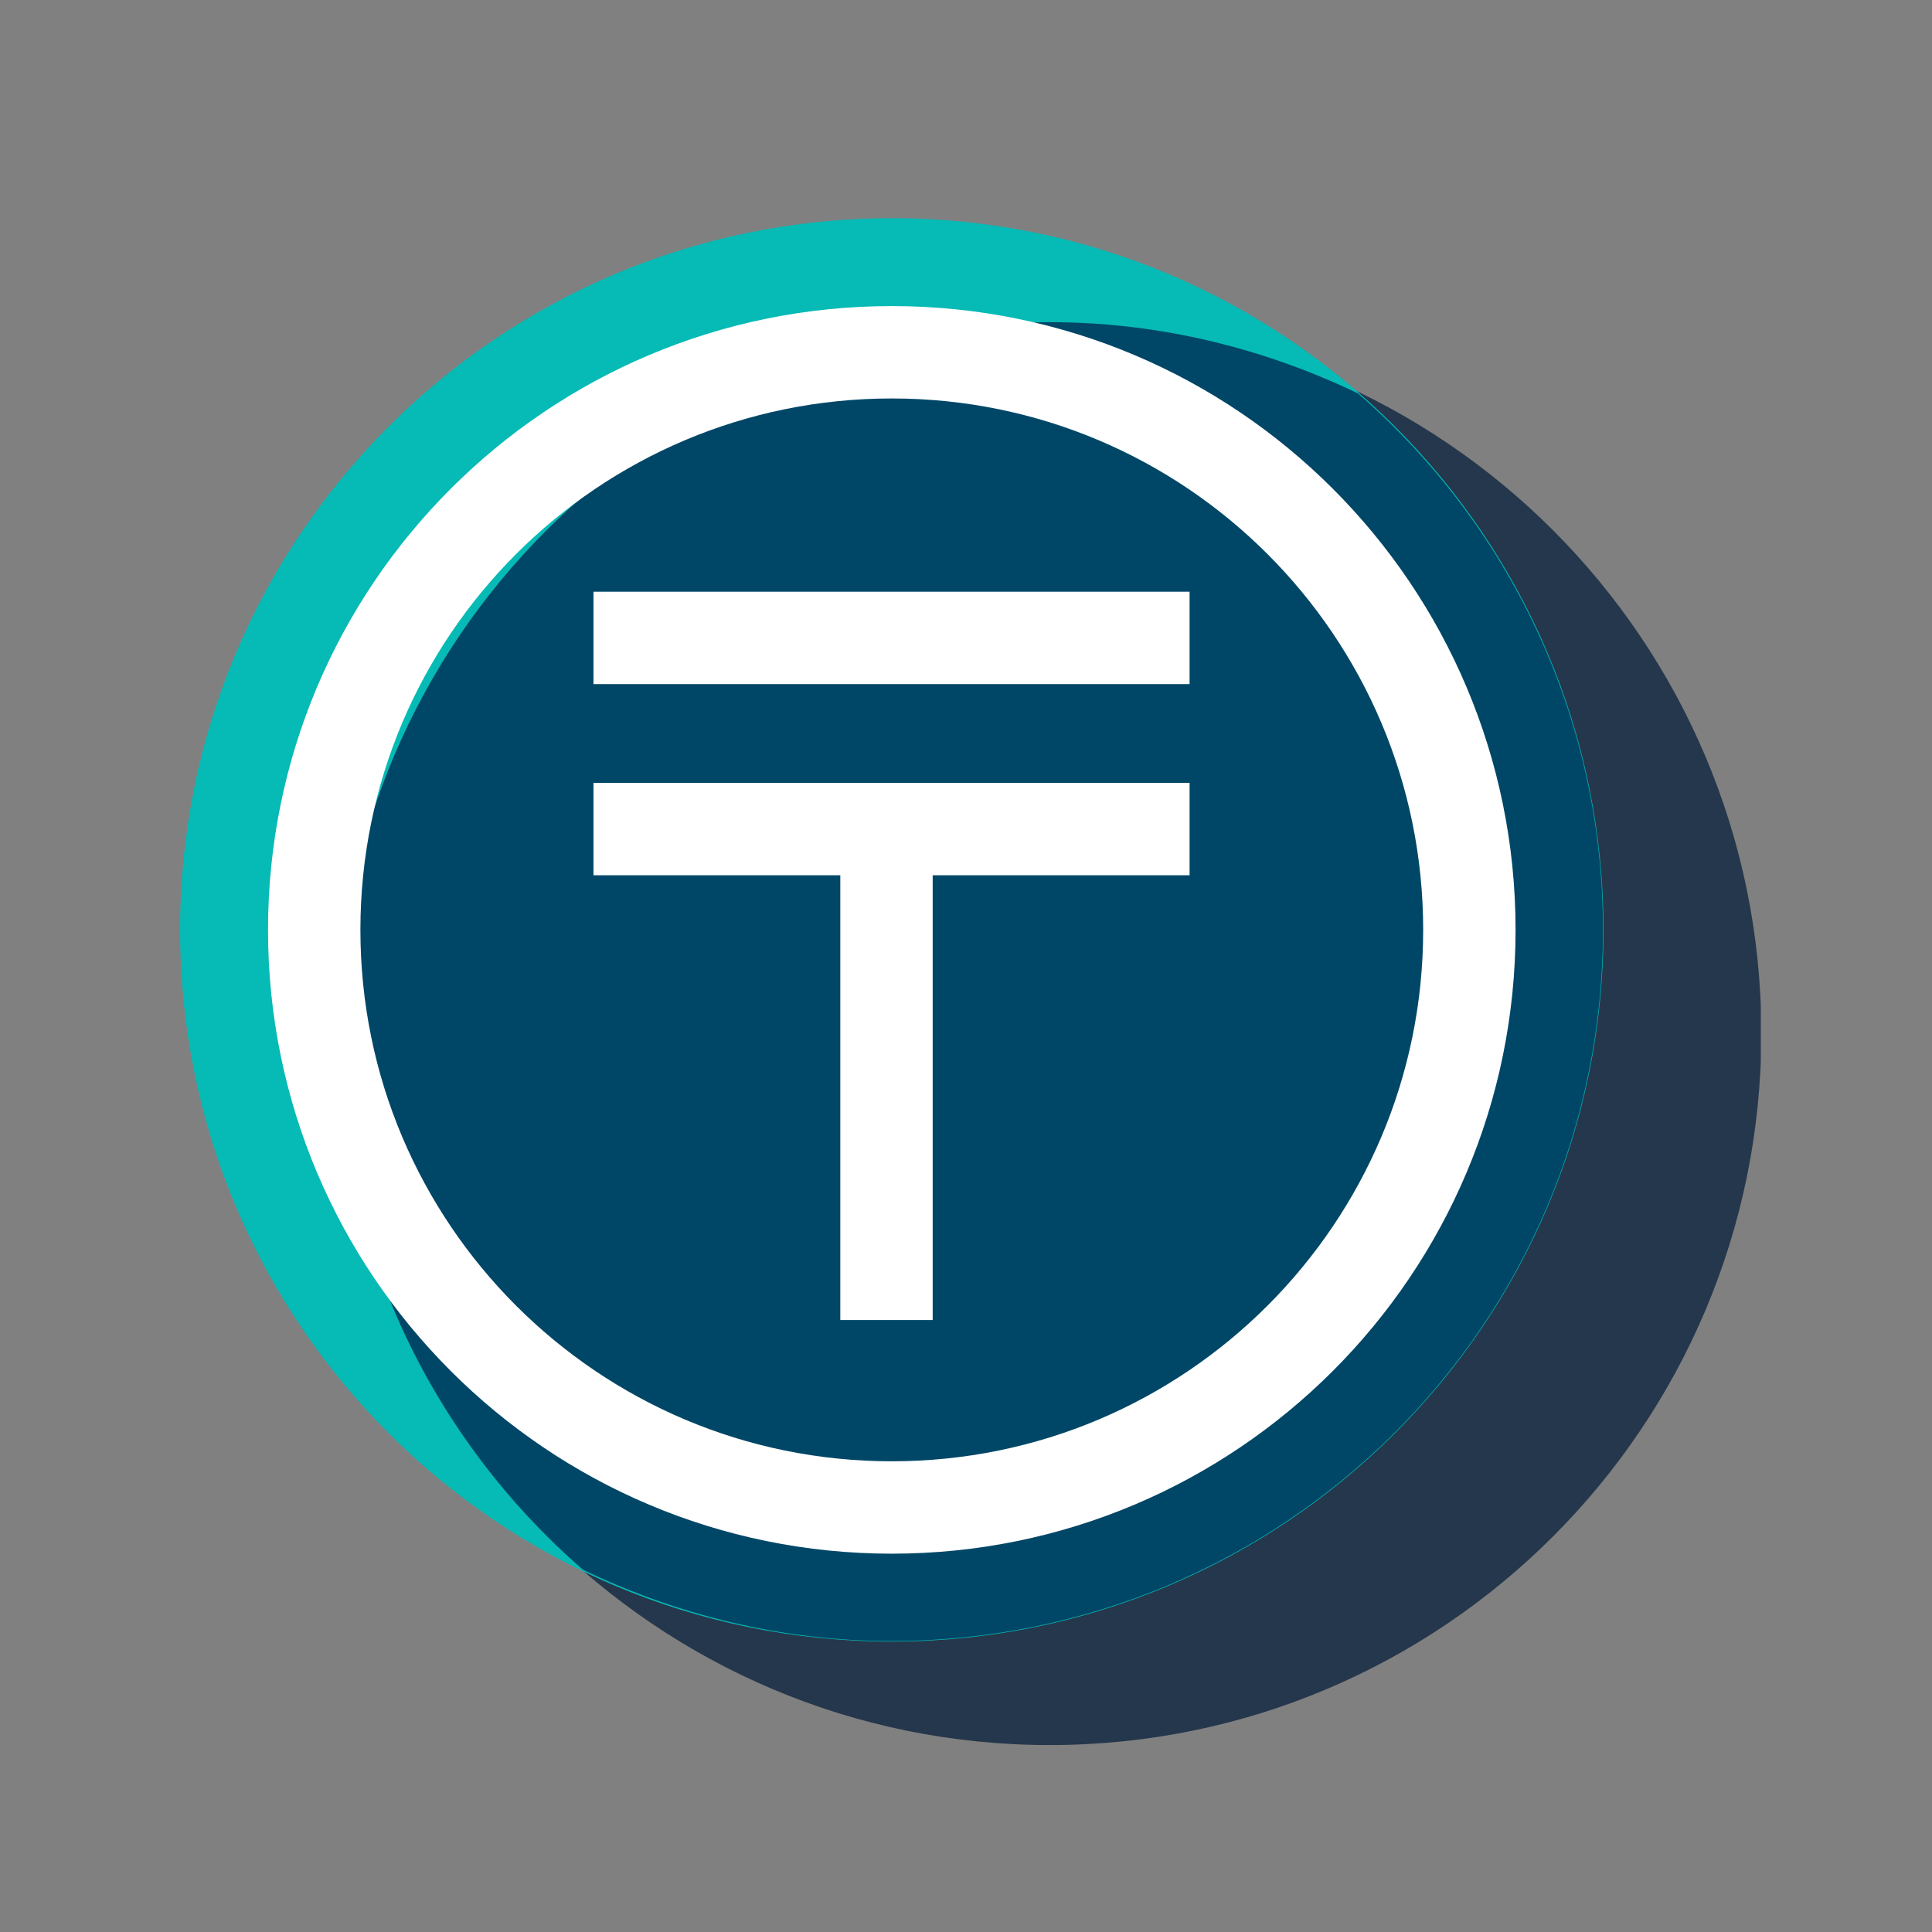 <svg width="33" height="33" viewBox="0 0 33 33" fill="none" xmlns="http://www.w3.org/2000/svg">
<rect x="0" y="0" width="33" height="33" fill="#808080" stroke="none"/>
<g clip-path="url(#clip0_1893_1720)">
<path d="M17.929 29.807C24.642 29.807 30.085 24.364 30.085 17.651C30.085 10.937 24.642 5.494 17.929 5.494C11.215 5.494 5.772 10.937 5.772 17.651C5.772 24.364 11.215 29.807 17.929 29.807Z" fill="#25374C"/>
<path d="M15.232 28.039C21.946 28.039 27.389 22.597 27.389 15.883C27.389 9.169 21.946 3.727 15.232 3.727C8.519 3.727 3.076 9.169 3.076 15.883C3.076 22.597 8.519 28.039 15.232 28.039Z" fill="#06BAB5"/>
<g style="mix-blend-mode:hard-light">
<path d="M27.38 15.883C27.38 12.221 25.756 8.948 23.195 6.72C21.599 5.954 19.814 5.503 17.929 5.503C11.21 5.503 5.772 10.941 5.772 17.65C5.772 21.311 7.396 24.585 9.957 26.812C11.553 27.579 13.339 28.03 15.223 28.03C21.942 28.03 27.38 22.592 27.38 15.883Z" fill="#004767"/>
</g>
<path d="M15.232 25.749C20.681 25.749 25.098 21.331 25.098 15.883C25.098 10.434 20.681 6.017 15.232 6.017C9.784 6.017 5.367 10.434 5.367 15.883C5.367 21.331 9.784 25.749 15.232 25.749Z" stroke="white" stroke-width="1.578" stroke-miterlimit="10"/>
<path d="M15.142 13.998V22.547" stroke="white" stroke-width="1.578" stroke-miterlimit="10"/>
<path d="M20.319 14.161H10.137" stroke="white" stroke-width="1.578" stroke-miterlimit="10"/>
<path d="M20.319 10.896H10.137" stroke="white" stroke-width="1.578" stroke-miterlimit="10"/>
</g>
<defs>
<clipPath id="clip0_1893_1720">
<rect width="27" height="26.08" fill="white" transform="translate(3.076 3.727)"/>
</clipPath>
</defs>
</svg>

